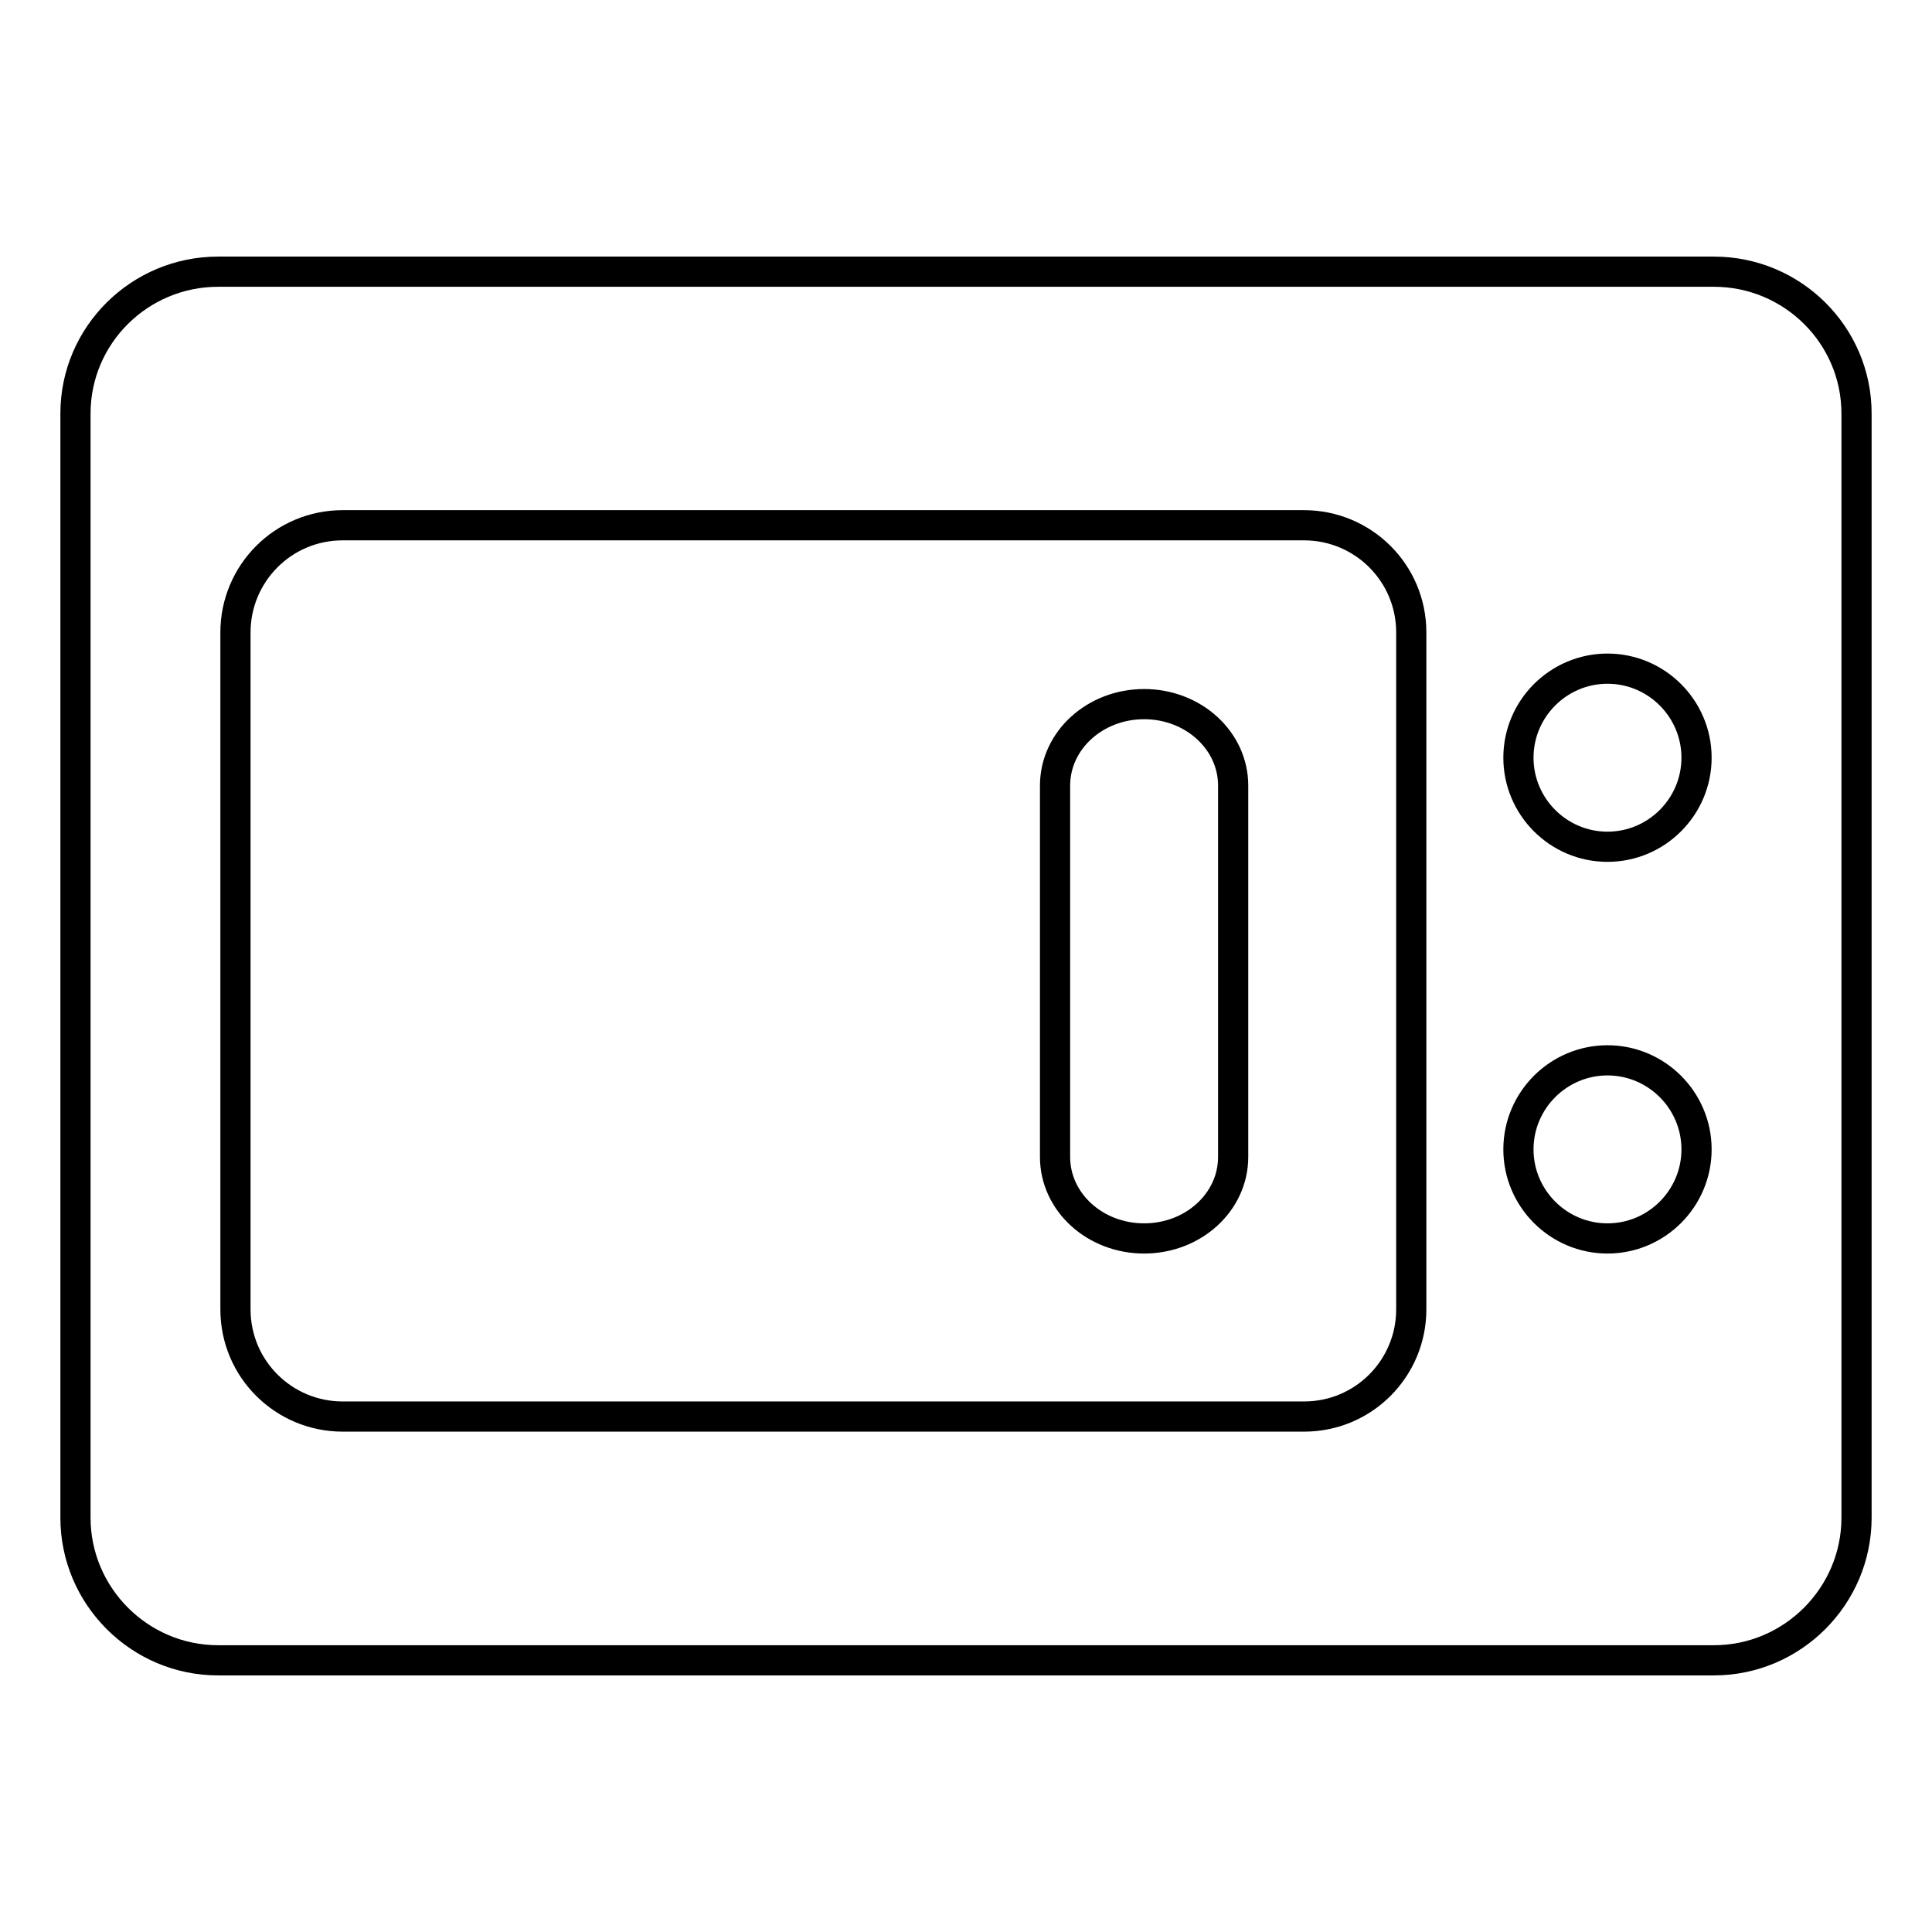 <?xml version="1.0" encoding="utf-8"?>
<!-- Svg Vector Icons : http://www.onlinewebfonts.com/icon -->
<!DOCTYPE svg PUBLIC "-//W3C//DTD SVG 1.1//EN" "http://www.w3.org/Graphics/SVG/1.1/DTD/svg11.dtd">
<svg version="1.1" xmlns="http://www.w3.org/2000/svg" xmlns:xlink="http://www.w3.org/1999/xlink" x="0px" y="0px" viewBox="0 0 256 256" enable-background="new 0 0 256 256" xml:space="preserve">
<g> <path stroke-width="4" fill-opacity="0" stroke="#000000"  d="M151.6,93.3c-6.5,0-11.8,4.8-11.8,10.8v49.2c0,6,5.3,10.8,11.8,10.8c6.5,0,11.8-4.8,11.8-10.8v-49.2 C163.4,98.1,158.1,93.3,151.6,93.3z"/> <path stroke-width="4" fill-opacity="0" stroke="#000000"  d="M227.1,36H28.9C18.5,36,10,44.4,10,54.8v146.3c0,10.4,8.5,18.9,18.9,18.9h198.2c10.4,0,18.9-8.5,18.9-18.9 V54.8C246,44.4,237.5,36,227.1,36z M187,173.5c0,7.8-6.3,14.2-14.2,14.2l0,0H45.4c-7.8,0-14.2-6.3-14.2-14.2l0,0V83.8 c0-7.8,6.3-14.2,14.2-14.2l0,0h127.4c7.8,0,14.2,6.3,14.2,14.2l0,0V173.5z M213,164.1c-6.5,0-11.8-5.3-11.8-11.8 s5.3-11.8,11.8-11.8c6.5,0,11.8,5.3,11.8,11.8l0,0C224.8,158.8,219.5,164.1,213,164.1z M213,112.2c-6.5,0-11.8-5.3-11.8-11.8 c0-6.5,5.3-11.8,11.8-11.8c6.5,0,11.8,5.3,11.8,11.8l0,0C224.8,106.9,219.5,112.2,213,112.2L213,112.2z"/></g>
</svg>
